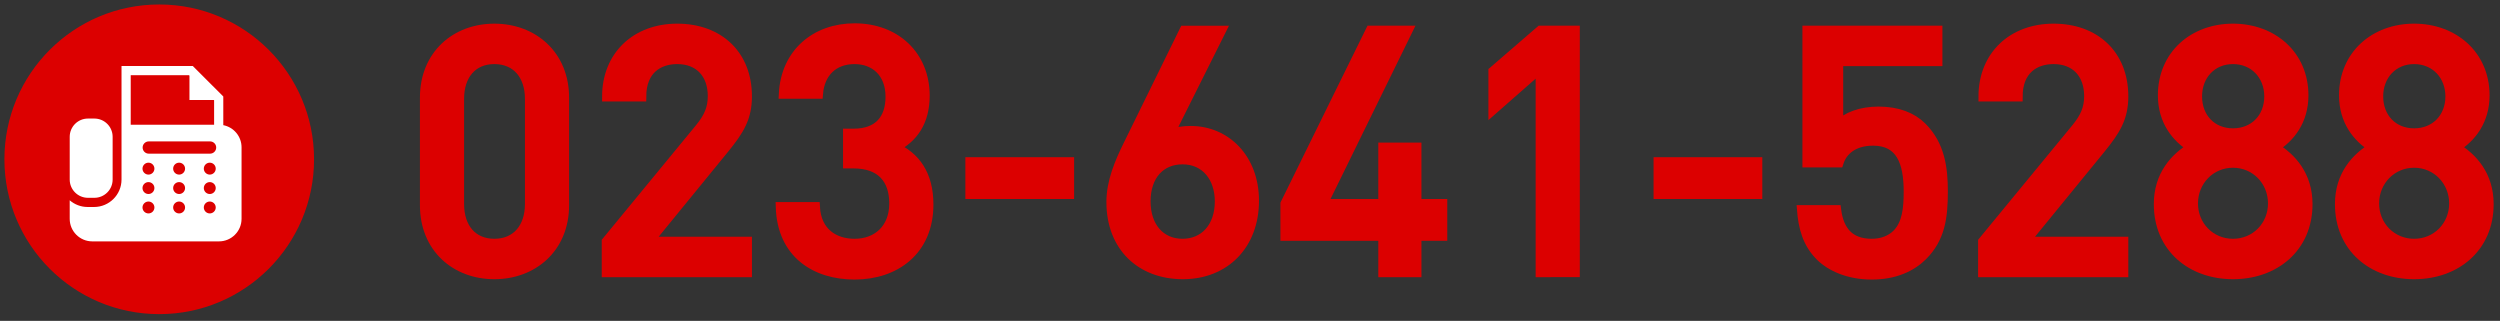 <?xml version="1.0" encoding="utf-8"?>
<!-- Generator: Adobe Illustrator 16.0.4, SVG Export Plug-In . SVG Version: 6.00 Build 0)  -->
<!DOCTYPE svg PUBLIC "-//W3C//DTD SVG 1.1//EN" "http://www.w3.org/Graphics/SVG/1.1/DTD/svg11.dtd">
<svg version="1.1" id="レイヤー_1" xmlns="http://www.w3.org/2000/svg" xmlns:xlink="http://www.w3.org/1999/xlink" x="0px"
	 y="0px" width="335px" height="43px" viewBox="0 0 335 43" enable-background="new 0 0 335 43" xml:space="preserve">
<rect x="0" y="0" width="335" height="43" fill="#333333" stroke="none"/>
<g>
	
		<circle fill-rule="evenodd" clip-rule="evenodd" fill="#DC0000" stroke="#DC0000" stroke-width="1.273" stroke-miterlimit="10" cx="21.337" cy="21.347" r="20.11"/>
	<g>
		<path fill="#FFFFFF" d="M11.787,26.506h0.861c1.35,0,2.445-1.096,2.445-2.445v-5.73c0-1.35-1.095-2.445-2.445-2.445h-0.861
			c-1.351,0-2.445,1.096-2.445,2.445v5.73C9.341,25.41,10.436,26.506,11.787,26.506z"/>
		<path fill="#FFFFFF" d="M29.921,16.771v-3.841l-4.086-4.085H25.58h-9.296v7.869v1.102v1.232v4.006v1.006
			c0,2.027-1.65,3.677-3.678,3.677h-0.861c-0.919,0-1.758-0.341-2.404-0.9v2.481c0,1.672,1.355,3.027,3.028,3.027h16.972
			c1.672,0,3.028-1.355,3.028-3.027v-9.576C32.369,18.27,31.315,17.043,29.921,16.771z M17.516,10.078h7.809l0.063,0.062v3.262
			h3.263l0.039,0.039v3.273H17.516V10.078z M19.893,28.6c-0.441,0-0.799-0.357-0.799-0.797c0-0.441,0.358-0.799,0.799-0.799
			c0.44,0,0.798,0.357,0.798,0.799C20.691,28.242,20.333,28.6,19.893,28.6z M19.893,25.998c-0.441,0-0.799-0.357-0.799-0.799
			c0-0.44,0.358-0.799,0.799-0.799c0.44,0,0.798,0.358,0.798,0.799C20.691,25.641,20.333,25.998,19.893,25.998z M19.893,23.396
			c-0.441,0-0.799-0.357-0.799-0.799c0-0.44,0.358-0.799,0.799-0.799c0.44,0,0.798,0.358,0.798,0.799
			C20.691,23.039,20.333,23.396,19.893,23.396z M24.001,28.6c-0.441,0-0.799-0.357-0.799-0.797c0-0.441,0.357-0.799,0.799-0.799
			c0.44,0,0.798,0.357,0.798,0.799C24.8,28.242,24.442,28.6,24.001,28.6z M24.001,25.998c-0.441,0-0.799-0.357-0.799-0.799
			c0-0.44,0.357-0.799,0.799-0.799c0.44,0,0.798,0.358,0.798,0.799C24.8,25.641,24.442,25.998,24.001,25.998z M24.001,23.396
			c-0.441,0-0.799-0.357-0.799-0.799c0-0.44,0.357-0.799,0.799-0.799c0.44,0,0.798,0.358,0.798,0.799
			C24.8,23.039,24.442,23.396,24.001,23.396z M28.109,28.6c-0.441,0-0.798-0.357-0.798-0.797c0-0.441,0.357-0.799,0.798-0.799
			c0.441,0,0.799,0.357,0.799,0.799C28.908,28.242,28.551,28.6,28.109,28.6z M28.109,25.998c-0.441,0-0.798-0.357-0.798-0.799
			c0-0.44,0.357-0.799,0.798-0.799c0.441,0,0.799,0.358,0.799,0.799C28.908,25.641,28.551,25.998,28.109,25.998z M28.109,23.396
			c-0.441,0-0.798-0.357-0.798-0.799c0-0.44,0.357-0.799,0.798-0.799c0.441,0,0.799,0.358,0.799,0.799
			C28.908,23.039,28.551,23.396,28.109,23.396z M28.149,20.59h-8.216c-0.454,0-0.821-0.367-0.821-0.821s0.368-0.821,0.821-0.821
			h8.216c0.454,0,0.822,0.367,0.822,0.821S28.604,20.59,28.149,20.59z"/>
	</g>
</g>
<g>
	<path fill="#DC0000" stroke="#DC0000" stroke-width="1.273" stroke-miterlimit="10" d="M66.242,36.777
		c-5.146,0-9.336-3.506-9.336-9.29V13.097c0-5.784,4.19-9.29,9.336-9.29s9.381,3.506,9.381,9.29v14.391
		C75.624,33.271,71.388,36.777,66.242,36.777z M70.979,13.233c0-3.143-1.776-5.282-4.736-5.282s-4.691,2.14-4.691,5.282v14.117
		c0,3.143,1.731,5.282,4.691,5.282s4.736-2.14,4.736-5.282V13.233z"/>
	<path fill="#DC0000" stroke="#DC0000" stroke-width="1.273" stroke-miterlimit="10" d="M81.27,36.504v-4.145l12.478-15.164
		c1.229-1.503,1.73-2.688,1.73-4.326c0-2.915-1.73-4.918-4.736-4.918c-2.459,0-4.782,1.365-4.782,5.009h-4.645
		c0-5.511,3.917-9.153,9.427-9.153c5.556,0,9.381,3.506,9.381,9.107c0,2.869-1.047,4.555-3.051,7.014L86.917,32.359h13.207v4.145
		H81.27z"/>
	<path fill="#DC0000" stroke="#DC0000" stroke-width="1.273" stroke-miterlimit="10" d="M114.514,36.823
		c-5.191,0-9.746-2.778-9.928-9.108h4.645c0.182,3.461,2.596,4.918,5.283,4.918c3.006,0,5.283-1.957,5.283-5.373
		c0-3.279-1.776-5.328-5.419-5.328h-0.774v-4.053h0.774c3.37,0,4.918-1.959,4.918-4.919c0-3.278-2.14-5.009-4.782-5.009
		c-2.823,0-4.645,1.775-4.873,4.645h-4.645c0.273-5.51,4.326-8.835,9.518-8.835c5.511,0,9.427,3.688,9.427,9.062
		c0,3.461-1.548,5.692-4.053,6.923c2.778,1.229,4.554,3.643,4.554,7.65C124.441,33.635,119.933,36.823,114.514,36.823z"/>
	<path fill="#DC0000" stroke="#DC0000" stroke-width="1.273" stroke-miterlimit="10" d="M129.997,26.029v-4.326h13.298v4.326
		H129.997z"/>
	<path fill="#DC0000" stroke="#DC0000" stroke-width="1.273" stroke-miterlimit="10" d="M158.504,36.777
		c-5.602,0-9.609-3.688-9.609-9.699c0-2.643,1.002-5.146,2.414-7.971l7.378-15.027h4.964l-6.968,13.936
		c0.865-0.365,1.867-0.502,2.869-0.502c4.69,0,8.516,3.689,8.516,9.382C168.068,32.861,164.105,36.777,158.504,36.777z
		 M158.458,21.385c-2.914,0-4.918,2.096-4.918,5.602c0,3.461,2.004,5.646,4.918,5.646c2.915,0,4.964-2.186,4.964-5.646
		C163.422,23.799,161.555,21.385,158.458,21.385z"/>
	<path fill="#DC0000" stroke="#DC0000" stroke-width="1.273" stroke-miterlimit="10" d="M189.836,31.631v4.873h-4.508v-4.873
		h-13.117v-4.326L183.643,4.08h5.01l-11.387,23.225h8.062v-7.559h4.508v7.559h3.461v4.326H189.836z"/>
	<path fill="#DC0000" stroke="#DC0000" stroke-width="1.273" stroke-miterlimit="10" d="M206.412,36.504V9.135l-6.33,5.556V9.545
		l6.33-5.465h4.645v32.424H206.412z"/>
	<path fill="#DC0000" stroke="#DC0000" stroke-width="1.273" stroke-miterlimit="10" d="M222.213,26.029v-4.326h13.299v4.326
		H222.213z"/>
	<path fill="#DC0000" stroke="#DC0000" stroke-width="1.273" stroke-miterlimit="10" d="M257.643,34.273
		c-1.457,1.457-3.688,2.55-6.83,2.55c-3.098,0-5.51-1.093-6.922-2.505c-1.73-1.73-2.277-3.871-2.459-6.193h4.645
		c0.365,2.869,1.822,4.508,4.736,4.508c1.365,0,2.551-0.455,3.369-1.274c1.367-1.366,1.549-3.507,1.549-5.692
		c0-3.871-1.002-6.785-4.736-6.785c-2.641,0-4.098,1.32-4.6,2.914h-4.234V4.08h17.486v4.144H246.35v8.562
		c1.092-1.139,3.006-1.867,5.373-1.867c2.551,0,4.51,0.774,5.83,2.096c2.459,2.459,2.822,5.601,2.822,8.652
		C260.375,29.127,260.012,31.904,257.643,34.273z"/>
	<path fill="#DC0000" stroke="#DC0000" stroke-width="1.273" stroke-miterlimit="10" d="M265.703,36.504v-4.145l12.479-15.164
		c1.229-1.503,1.73-2.688,1.73-4.326c0-2.915-1.73-4.918-4.736-4.918c-2.459,0-4.781,1.365-4.781,5.009h-4.645
		c0-5.511,3.916-9.153,9.426-9.153c5.557,0,9.381,3.506,9.381,9.107c0,2.869-1.047,4.555-3.051,7.014L271.35,32.359h13.207v4.145
		H265.703z"/>
	<path fill="#DC0000" stroke="#DC0000" stroke-width="1.273" stroke-miterlimit="10" d="M299.221,36.777
		c-5.557,0-9.973-3.552-9.973-9.427c0-3.87,2.186-6.239,4.463-7.604c-2.096-1.275-3.918-3.553-3.918-6.969
		c0-5.419,4.145-8.971,9.428-8.971s9.473,3.552,9.473,8.971c0,3.416-1.822,5.693-3.916,6.969c2.275,1.365,4.463,3.734,4.463,7.604
		C309.24,33.226,304.777,36.777,299.221,36.777z M299.221,21.84c-3.006,0-5.328,2.414-5.328,5.42s2.322,5.373,5.328,5.373
		s5.328-2.367,5.328-5.373S302.227,21.84,299.221,21.84z M299.221,7.951c-2.824,0-4.781,2.14-4.781,4.963
		c0,2.869,1.957,4.919,4.781,4.919s4.828-2.05,4.828-4.919C304.049,10.091,302.045,7.951,299.221,7.951z"/>
	<path fill="#DC0000" stroke="#DC0000" stroke-width="1.273" stroke-miterlimit="10" d="M323.492,36.777
		c-5.555,0-9.973-3.552-9.973-9.427c0-3.87,2.186-6.239,4.463-7.604c-2.094-1.275-3.916-3.553-3.916-6.969
		c0-5.419,4.145-8.971,9.426-8.971c5.283,0,9.473,3.552,9.473,8.971c0,3.416-1.82,5.693-3.916,6.969
		c2.277,1.365,4.463,3.734,4.463,7.604C333.512,33.226,329.049,36.777,323.492,36.777z M323.492,21.84
		c-3.004,0-5.328,2.414-5.328,5.42s2.324,5.373,5.328,5.373c3.006,0,5.33-2.367,5.33-5.373S326.498,21.84,323.492,21.84z
		 M323.492,7.951c-2.822,0-4.781,2.14-4.781,4.963c0,2.869,1.959,4.919,4.781,4.919c2.824,0,4.828-2.05,4.828-4.919
		C328.32,10.091,326.316,7.951,323.492,7.951z"/>
</g>
</svg>

